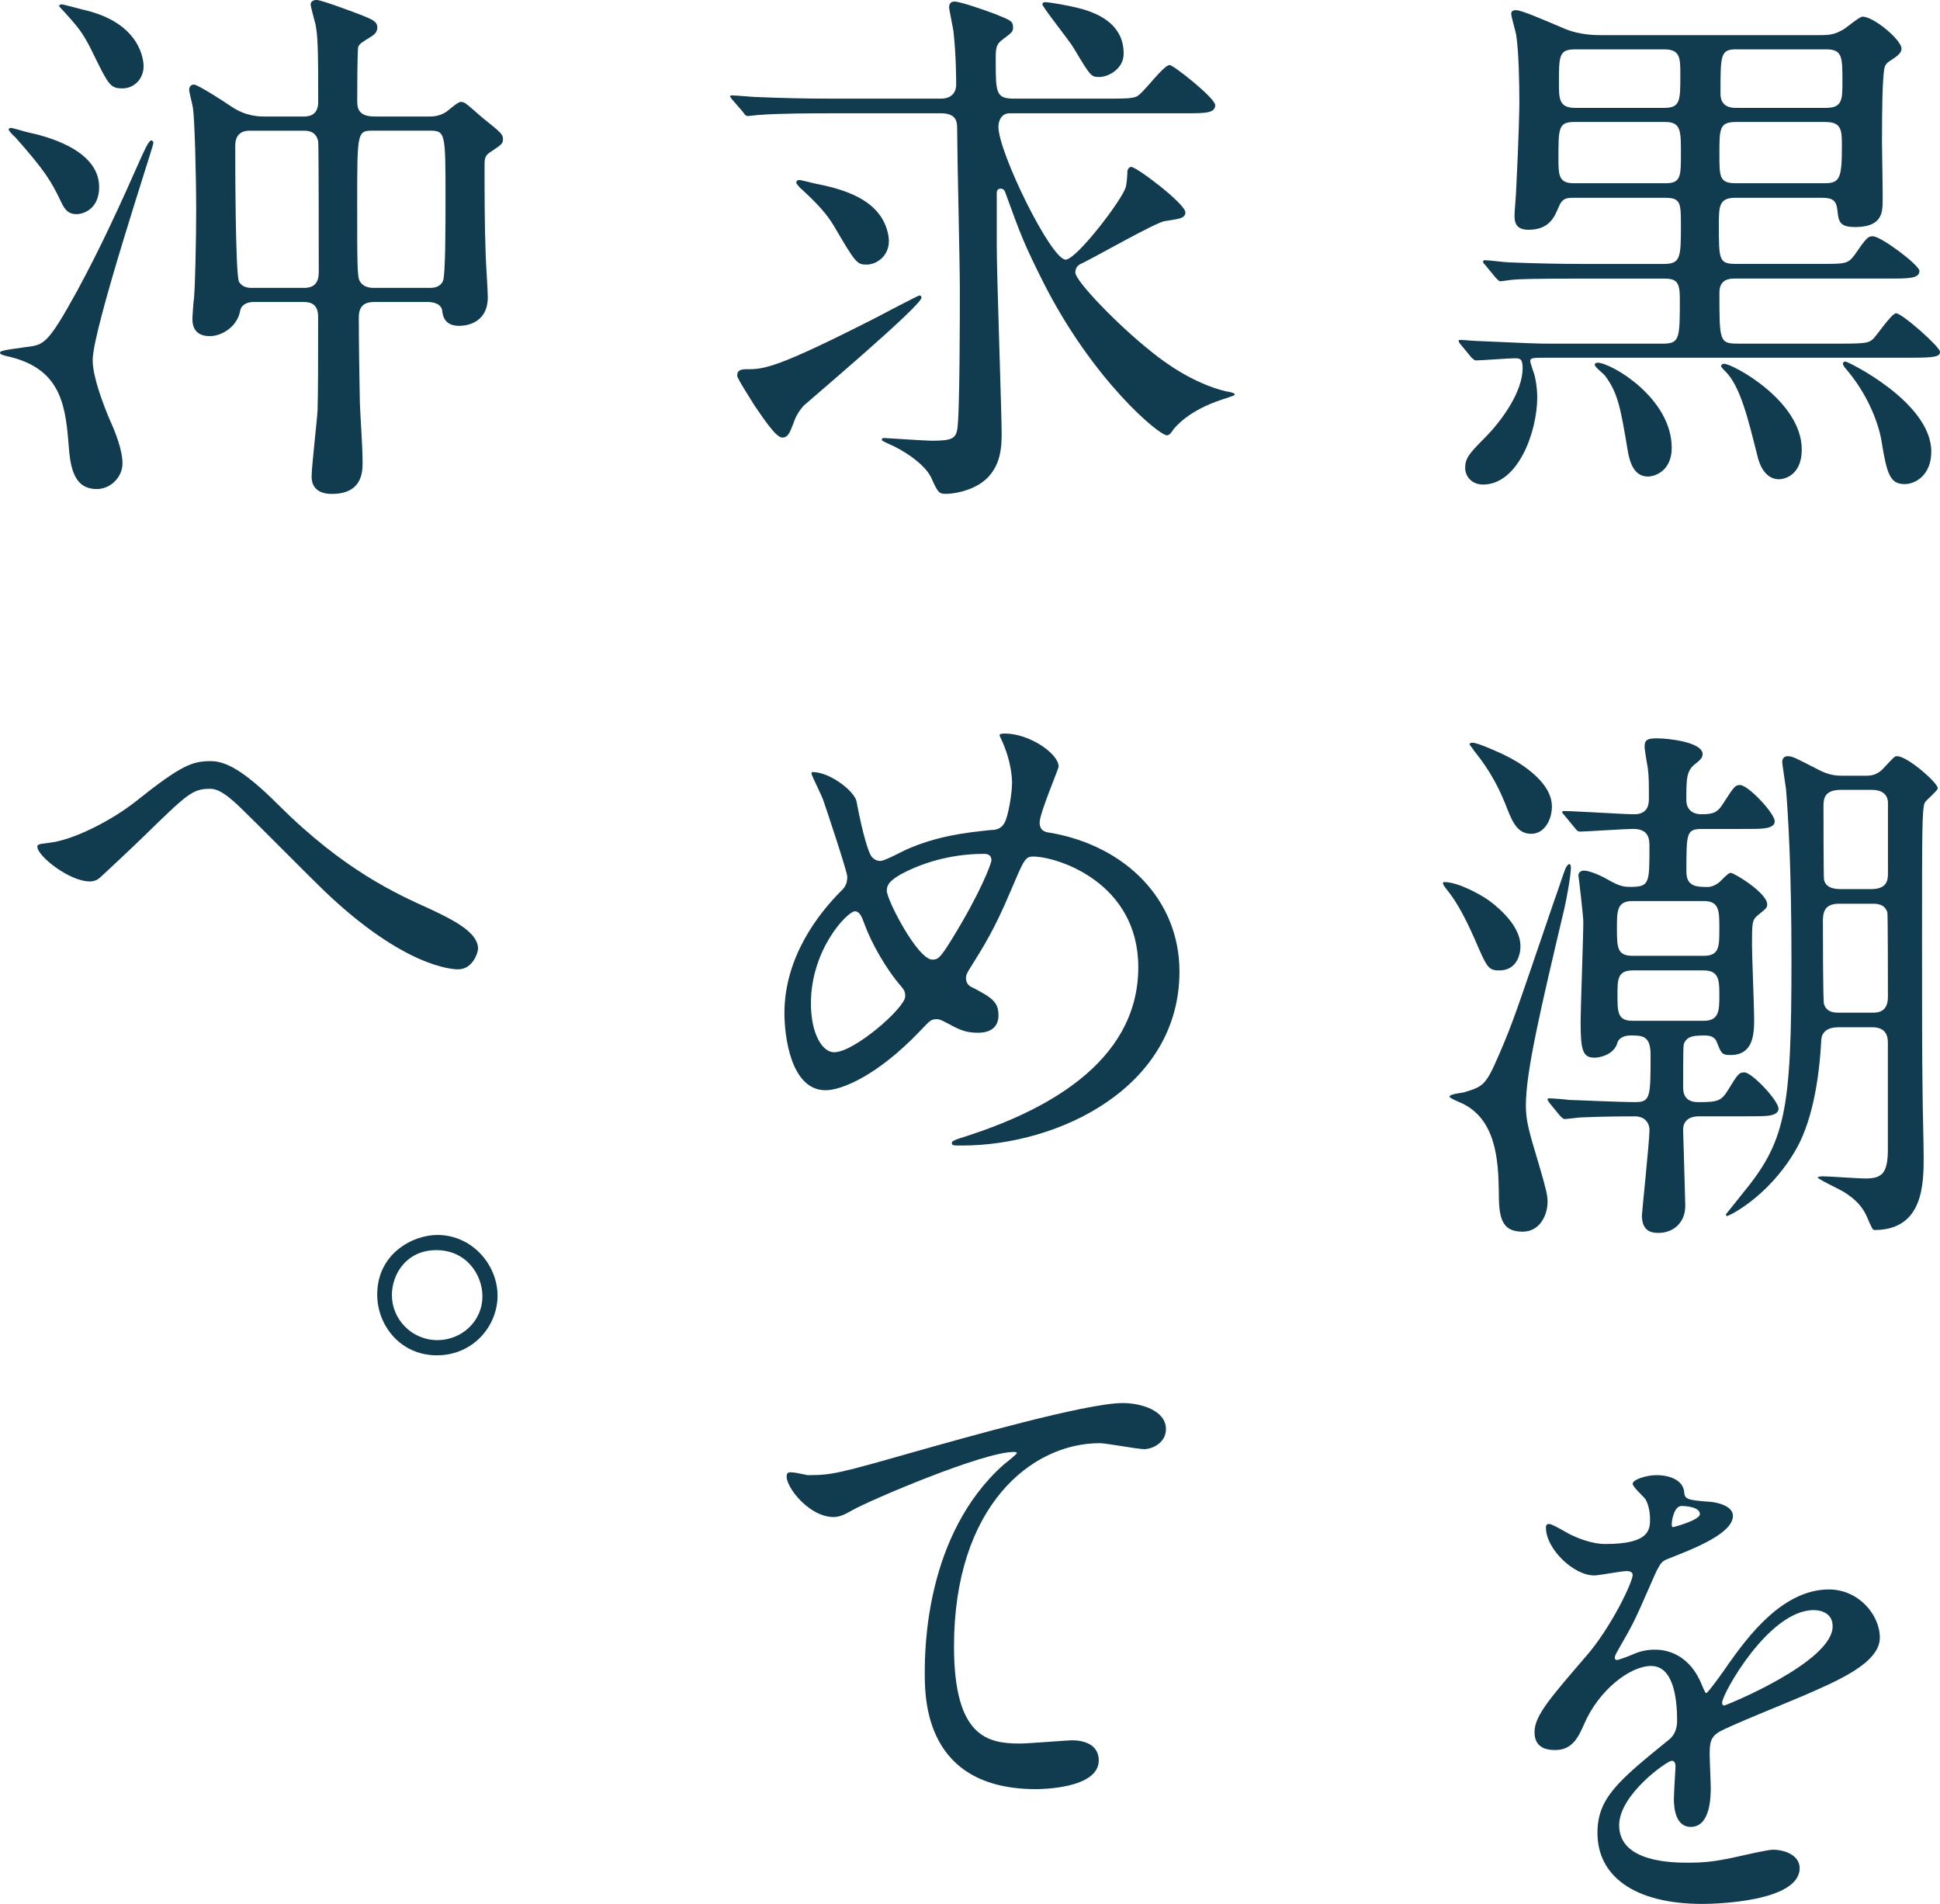 <?xml version="1.0" encoding="UTF-8"?>
<svg id="_レイヤー_2" data-name="レイヤー 2" xmlns="http://www.w3.org/2000/svg" viewBox="0 0 432.06 423.93">
  <defs>
    <style>
      .cls-1 {
        fill: #113b4e;
        stroke-width: 0px;
      }
    </style>
  </defs>
  <g id="_レイヤー_14" data-name="レイヤー 14">
    <g>
      <path class="cls-1" d="M325.35,76.77c-.36-.48-.48-.6-.48-.85s.12-.24.36-.24c.6,0,3.14.24,3.74.24,10.86.48,12.92.6,16.54.6h24.75c3.86,0,3.86-1.09,3.86-10.14,0-3.74-.85-4.35-3.62-4.35h-18.47c-10.62,0-13.76.12-14.97.24-.36,0-2.54.36-2.9.36s-.6-.36-1.09-.84l-2.29-2.78c-.48-.48-.48-.6-.48-.72,0-.24.12-.36.36-.36.85,0,4.59.48,5.31.48,5.91.24,11.23.36,16.66.36h17.87c3.74,0,3.86-1.33,3.86-8.45,0-5.07,0-6.28-3.5-6.28h-20.4c-1.45,0-2.54,0-3.38,2.17-.85,2.05-2.05,4.95-6.64,4.95-2.78,0-3.14-1.57-3.14-3.14,0-.97.36-4.83.36-5.55.6-11.83.72-18.35.72-19.56,0-4.22-.12-11.47-.72-15.21-.12-.72-1.09-3.98-1.09-4.59,0-.72.48-.84,1.09-.84,1.21,0,5.92,2.05,10.74,4.1,2.29.97,5.07,1.45,7.85,1.45h48.89c2.41,0,3.38-.12,5.31-1.21.72-.36,3.62-2.9,4.35-2.9,2.53,0,8.69,5.19,8.69,7.12,0,.85-.72,1.57-2.66,2.78-1.21.85-1.21,1.21-1.45,4.47-.24,3.98-.24,11.47-.24,13.76s.24,11.95.12,14c-.12,2.17-.85,4.71-6.04,4.71-3.38,0-3.74-1.09-3.98-3.5-.24-2.54-1.09-3.02-3.74-3.02h-18.95c-3.74,0-3.74,1.93-3.74,6.04,0,7.85,0,8.69,3.86,8.69h18.59c5.67,0,6.28,0,7.73-1.93,2.66-3.86,3.02-4.23,4.1-4.23,1.81,0,10.38,6.4,10.38,7.73,0,1.69-2.41,1.69-6.52,1.69h-34.4c-1.21,0-3.62,0-3.62,3.14,0,10.62,0,11.35,3.98,11.35h23.54c5.43,0,5.79-.24,6.76-1.09.84-.84,4.1-5.67,5.07-5.67,1.33,0,9.78,7.48,9.78,8.57s-1.09,1.33-6.52,1.33h-80.64c-3.74,0-4.1,0-4.1.85,0,.12.6,2.05.72,2.29.48,1.33.84,3.74.84,5.67,0,7.6-4.22,19.43-12.07,19.43-2.41,0-3.98-1.69-3.98-3.74s.85-3.14,4.23-6.52c4.1-4.1,8.57-10.5,8.57-15.69,0-2.17-.72-2.17-1.81-2.17-1.21,0-7.48.48-8.57.48-.36,0-.72-.36-1.09-.72l-2.29-2.78ZM370.98,40.8c3.38,0,3.38-1.57,3.38-6.64s0-7-3.5-7h-20.28c-3.5,0-3.5,1.45-3.5,7.97,0,3.74,0,5.67,3.38,5.67h20.52ZM370.61,24.02c3.62,0,3.62-1.57,3.62-7.36,0-3.74,0-5.67-3.62-5.67h-19.8c-3.62,0-3.62,1.45-3.62,7.48,0,3.5,0,5.55,3.62,5.55h19.8ZM355.77,80.75c3.02,0,16.54,7.85,16.54,18.95,0,5.07-3.62,6.4-5.31,6.4-2.9,0-3.98-2.78-4.47-5.67-1.57-9.42-2.17-12.92-5.07-16.78-.24-.36-2.29-1.93-2.29-2.41,0-.36.36-.48.6-.48ZM406.35,40.8c3.38,0,3.86-1.09,3.86-8.09,0-3.74,0-5.55-3.74-5.55h-19.8c-3.74,0-3.74,1.45-3.74,7.12,0,5.19,0,6.52,3.74,6.52h19.68ZM386.79,10.98c-3.62,0-3.62,1.09-3.62,9.9,0,3.14,2.66,3.14,3.5,3.14h20.04c3.62,0,3.62-1.93,3.62-5.79,0-5.55,0-7.24-3.62-7.24h-19.92ZM384.01,81c1.81,0,17.26,8.21,17.26,19.07,0,6.16-4.35,6.64-5.07,6.64-3.02,0-4.35-3.14-4.83-5.31-1.93-7.6-3.74-15.57-7.24-18.83-.12-.12-.85-.84-.85-1.09.12-.24.24-.48.72-.48ZM411.05,80.51c.48,0,19.07,9.05,19.07,20.04,0,5.31-3.62,7.24-5.91,7.24-3.26,0-3.98-2.17-5.19-9.66-.12-.97-1.57-8.57-7.85-15.93-.36-.36-.85-1.09-.72-1.33.12-.36.36-.36.6-.36Z"/>
      <path class="cls-1" d="M338.63,210.64c0,1.93-.85,5.43-4.71,5.43-2.54,0-2.78-.72-5.55-7.12-2.66-6.04-4.59-8.93-6.04-10.74-.85-1.09-.97-1.33-.97-1.57s.24-.24.36-.24c3.02,0,7.97,2.78,9.54,3.86.85.6,7.36,5.19,7.36,10.38ZM348.65,193.37c.24-.48.6-.97.84-.97.36,0,.36.6.36.84,0,1.69-.97,7-1.45,9.05-5.31,22.45-8.57,36.33-8.57,43.82,0,3.38.6,5.55,2.9,13.16,1.57,5.43,1.93,6.76,1.93,8.33,0,2.9-1.69,6.64-5.55,6.64-4.95,0-5.31-3.5-5.31-9.17-.12-6.76-.6-16.3-8.81-19.68-.85-.36-2.17-.96-2.17-1.21,0-.6,2.78-.84,3.26-.97,4.35-1.33,4.83-1.57,7.85-8.57,3.02-7,3.62-8.93,12.19-34.04.6-1.57,2.29-6.76,2.54-7.24ZM345.63,179.49c0,3.26-1.81,6.16-4.59,6.16s-3.98-2.05-5.31-5.43c-2.66-7-5.43-10.5-7.6-13.28,0-.12-.85-1.09-.85-1.21,0-.24.24-.36.72-.36,1.09,0,6.28,2.29,7.6,3.02,1.81.85,10.02,5.31,10.02,11.11ZM345.14,245.64q-.48-.6-.48-.85c0-.24.24-.24.36-.24.72,0,3.74.24,4.47.36,1.09,0,10.74.48,14.73.48,3.38,0,3.38-1.21,3.38-10.62,0-4.22-1.93-4.22-4.47-4.22-2.05,0-2.78,1.09-2.9,1.57-.72,2.78-4.1,3.38-5.07,3.38-2.66,0-3.14-1.57-3.14-7.97,0-3.14.6-18.71.6-22.33,0-1.21-.97-9.54-1.09-10.26,0-.48.36-1.09,1.21-1.09,1.45,0,4.23,1.33,5.43,2.05,2.54,1.45,3.5,1.57,4.95,1.57,4.23,0,4.23-.84,4.23-8.81,0-1.69,0-4.1-3.62-4.1-1.81,0-10.62.6-11.83.6-.48,0-.72-.24-1.09-.72l-2.29-2.78c-.48-.6-.6-.6-.6-.84s.24-.24.48-.24c2.17,0,13.16.72,15.57.72,3.26,0,3.26-2.54,3.26-3.62,0-2.9,0-4.83-.24-6.64-.12-.6-.72-4.1-.72-4.83,0-1.69.97-1.81,2.9-1.81,2.41,0,10.02.85,10.02,3.5,0,.6-.24,1.09-1.45,2.05-2.17,1.57-2.17,3.26-2.17,8.21,0,1.81,1.09,3.14,3.38,3.14,2.78,0,3.62-.48,4.83-2.41,2.41-3.74,2.66-4.1,3.74-4.1,1.81,0,7.73,6.28,7.73,8.09,0,1.21-1.57,1.45-2.41,1.57-1.33.12-1.57.12-4.95.12h-8.69c-3.62,0-3.62.72-3.62,9.54,0,3.38,2.41,3.38,4.83,3.38.85,0,2.05-.6,2.66-1.21,1.81-1.81,2.05-1.93,2.41-1.93.72,0,8.09,4.47,8.09,7,0,.72-.12.85-2.05,2.41-1.33,1.09-1.33,1.69-1.33,6.76,0,2.42.48,13.88.48,16.42,0,3.74-.36,7.97-5.31,7.97-1.93,0-2.05-.48-3.02-2.9-.36-.97-1.21-1.45-2.54-1.45-2.29,0-4.23,0-4.83,2.05-.12.72-.12,7.73-.12,9.17,0,1.21,0,3.62,3.38,3.62,4.23,0,5.07-.24,6.52-2.53,2.29-3.74,2.54-4.1,3.74-4.1,1.69,0,7.6,6.28,7.6,8.09,0,1.21-1.57,1.45-2.29,1.57-1.33.12-2.66.12-5.07.12h-10.26c-2.54,0-3.62,1.21-3.62,3.02,0,.36.48,15.93.48,16.9,0,3.98-2.9,6.04-5.92,6.04-1.09,0-3.74,0-3.74-3.86,0-.72,1.69-16.66,1.69-19.07,0-1.33-.85-3.02-3.26-3.02-.6,0-7.36,0-11.95.24-.48,0-3.26.36-3.62.36s-.6-.24-1.09-.72l-2.29-2.78ZM363.61,200.62c-3.5,0-3.5,2.17-3.5,6.04,0,4.22,0,6.16,3.5,6.16h15.81c3.5,0,3.5-2.05,3.5-6.04s0-6.16-3.5-6.16h-15.81ZM363.61,216.07c-3.38,0-3.38,2.05-3.38,5.43,0,3.86,0,5.79,3.38,5.79h15.81c3.38,0,3.5-2.17,3.5-5.55s0-5.67-3.5-5.67h-15.81ZM409.24,228.74c-1.93,0-3.5.85-3.62,2.78-.48,9.29-2.17,18.83-6.04,25.11-6.04,10.02-14.49,14.12-14.97,14.12-.12,0-.24-.24-.24-.36,1.09-1.33,2.78-3.5,3.38-4.23,9.9-11.95,11.23-18.35,11.23-52.15,0-20.64-.72-32.23-1.21-38.27-.12-.97-.85-5.67-.85-6.04,0-.72.36-1.33,1.21-1.33,1.09,0,1.93.48,6.64,2.9,2.66,1.45,4.47,1.45,5.67,1.45h4.95c1.09,0,2.66,0,4.22-1.81,2.17-2.29,2.29-2.54,2.9-2.54,2.29,0,9.05,5.92,9.05,7.12,0,.6-2.66,2.66-2.9,3.26-.6,1.33-.6,6.04-.6,30.9,0,14.12,0,24.87.12,33.68,0,2.05.24,11.83.24,14.12,0,6.04,0,16.42-10.98,16.42-.36,0-.6-.48-1.69-3.02-.72-1.69-2.41-4.22-6.64-6.28-2.9-1.45-3.98-2.05-4.35-2.41.36-.24.85-.24,1.45-.24,1.21,0,7.73.48,9.17.48,3.74,0,5.07-1.09,5.07-6.52v-23.54c0-1.09,0-3.62-3.5-3.62h-7.73ZM409.6,201.22c-2.78,0-3.62,1.33-3.62,3.74,0,1.81,0,17.99.24,18.59.6,1.93,2.41,1.93,3.38,1.93h7.36c1.09,0,3.5,0,3.5-3.5,0-2.41,0-18.11-.12-18.83-.6-1.93-2.41-1.93-3.38-1.93h-7.36ZM409.97,175.87c-3.5,0-3.86,1.81-3.86,3.5,0,.85,0,16.05.12,16.54.48,2.05,2.9,2.05,3.74,2.05h6.76c3.38,0,3.74-1.81,3.74-3.38v-16.05c-.24-2.66-2.9-2.66-3.74-2.66h-6.76Z"/>
      <path class="cls-1" d="M341.76,385.66c0-3.62,3.38-7.48,11.59-17.02,5.43-6.28,10.26-16.3,10.26-17.99,0-.72-.85-.84-1.33-.84-1.21,0-6.16.97-7.24.97-4.59,0-10.74-5.92-10.74-10.62,0-.36,0-.84.72-.84s3.86,1.93,4.59,2.29c1.45.72,4.71,2.17,7.97,2.17,9.9,0,9.9-3.26,9.9-5.67,0-.72-.12-2.66-.97-4.23-.36-.6-2.9-2.78-2.9-3.5,0-.97,3.14-1.93,5.31-1.93,2.9,0,5.92,1.09,6.16,3.74.12,1.57.6,1.81,5.43,2.17.85,0,5.43.6,5.43,3.14,0,3.98-8.81,7.36-14.36,9.54-1.81.72-1.93.97-4.59,7.12-2.9,6.64-3.38,7.6-6.52,13.04-.6,1.09-.84,1.45-.84,1.93,0,.24.12.48.48.48s2.66-.85,3.74-1.33c1.33-.6,2.9-.97,4.71-.97,1.57,0,7.12.24,10.26,7.36.85,2.05.97,2.29,1.21,2.29.36,0,4.35-5.55,4.95-6.52,3.98-5.55,11.83-16.54,22.33-16.54,6.64,0,11.35,5.67,11.35,10.74,0,5.67-9.54,9.66-17.02,12.92-3.02,1.33-16.66,6.76-18.83,8.09-1.93,1.21-2.05,2.54-2.05,5.07,0,1.09.24,6.16.24,7.24,0,1.93,0,8.81-4.47,8.81-3.26,0-3.74-3.98-3.74-6.16,0-1.21.36-7,.36-7.12,0-.48,0-1.45-.84-1.45-.97,0-11.71,7.48-11.71,14.37,0,8.33,12.07,8.33,15.57,8.33,3.02,0,5.31-.24,7.73-.72,1.69-.24,9.42-2.17,10.98-2.17,2.54,0,5.92,1.21,5.92,4.1,0,7.48-18.71,7.97-21.61,7.97-15.33,0-23.42-6.28-23.42-15.81,0-7.73,4.59-11.59,15.93-20.76,1.21-.97,1.81-2.41,1.81-4.22,0-5.43-.97-12.19-5.79-12.19s-11.71,5.55-14.85,12.8c-1.33,3.02-2.66,5.92-6.52,5.92-2.29,0-4.59-.72-4.59-3.98ZM372.55,340.03c.24,0,6.04-1.57,6.04-2.9,0-1.57-3.02-1.81-4.1-1.81-1.69,0-2.17,3.38-2.17,3.86s0,.84.24.84ZM383.53,379.14c0,.24.12.6.48.6s24.14-9.66,24.14-17.62c0-3.02-2.66-3.62-4.23-3.62-10.02,0-20.4,18.71-20.4,20.64Z"/>
      <path class="cls-1" d="M184.34,25.23c-2.78,0-10.98,0-15.21.36-.48,0-2.17.24-2.53.24-.48,0-.72-.24-1.09-.85l-2.41-2.78c-.36-.48-.48-.6-.48-.72,0-.24.12-.24.48-.24.85,0,4.59.36,5.31.36,5.55.24,10.86.36,16.54.36h24.62c2.05,0,3.38-1.09,3.38-3.14,0-.97,0-6.4-.6-11.83-.12-.84-.97-4.95-.97-5.31,0-1.09.6-1.33,1.21-1.33,1.33,0,7.12,2.05,9.05,2.78,3.62,1.45,3.98,1.57,3.98,3.14,0,.85-.6,1.21-2.17,2.41-1.69,1.21-1.69,2.05-1.69,4.71,0,7.12,0,8.57,3.98,8.57h21c3.5,0,5.43,0,6.4-.48,1.45-.6,5.92-7,7.36-7,.84,0,10.14,7.36,10.14,8.93,0,1.81-2.29,1.81-6.52,1.81h-39.23c-1.81,0-2.53,1.57-2.53,3.02,0,5.67,11.71,29.57,14.97,29.57,2.41,0,12.67-13.4,13.4-16.18.24-.84.36-3.02.36-3.62.12-.48.48-.85.84-.85,1.21,0,12.07,8.21,12.07,10.14,0,1.33-1.45,1.45-4.59,1.93-1.93.24-15.45,7.97-18.47,9.42-.6.24-1.45.72-1.45,2.05,0,1.81,9.29,11.59,17.26,17.87,2.41,1.93,8.81,6.76,16.3,8.57.36,0,1.93.36,1.93.6,0,.36-.24.36-2.78,1.21-7.73,2.53-10.38,6.16-10.86,6.64-.6.97-.97,1.33-1.45,1.33-1.81,0-16.54-12.31-27.52-34.04-4.23-8.45-4.95-10.26-8.57-20.28-.24-.48-.6-.6-.97-.6-.48,0-.84.36-.84.84v11.95c0,6.52,1.09,37.18,1.09,41.65,0,2.9,0,8.69-5.55,11.71-2.9,1.57-5.92,1.81-6.88,1.81-1.57,0-1.81-.36-3.26-3.62-1.57-3.26-6.76-6.4-9.42-7.48-.24-.12-1.57-.72-1.57-.85,0-.24,0-.48.48-.48.6,0,9.05.6,10.74.6,4.23,0,5.19-.48,5.55-2.41.6-2.53.6-26.32.6-31.39,0-5.67-.6-30.42-.6-35.49,0-1.57,0-3.62-3.62-3.62h-25.23ZM176.74,94.16c-.85,2.17-1.21,3.26-2.54,3.26-1.45,0-4.47-4.71-6.16-7.12-.72-1.21-3.86-6.04-3.86-6.64,0-1.33.97-1.45,2.17-1.45,3.86,0,6.64-.24,28.49-11.35,1.57-.84,9.66-5.07,9.9-5.07s.48.12.48.48c0,1.81-25.59,23.42-26.19,24.02-1.33,1.45-1.93,2.78-2.29,3.86ZM193.03,58.91c-2.17,0-2.41-.24-7.36-8.69-1.57-2.66-3.86-5.07-7-7.97-.48-.36-1.33-1.33-1.33-1.57,0-.36.24-.6.6-.6.48,0,2.78.6,3.26.72,5.43,1.09,15.21,3.14,16.66,11.71.72,4.1-2.41,6.4-4.83,6.4ZM244.82,17.14c-1.81,0-1.93-.12-5.67-6.4-.97-1.69-7-9.17-7-9.78,0-.36.36-.48.6-.48,1.09,0,5.55.84,7,1.21,6.16,1.45,10.5,4.47,10.5,10.26,0,3.38-3.38,5.19-5.43,5.19Z"/>
      <path class="cls-1" d="M214.28,255.06c-2.05,0-2.29,0-2.29-.6,0-.36.36-.6,3.5-1.57,15.93-5.19,38.02-15.69,38.02-37.54,0-18.83-17.99-24.63-23.42-24.63-1.81,0-2.05.72-5.19,8.09-3.5,8.21-5.55,11.47-9.17,17.26-.48.84-.6,1.21-.6,1.69,0,1.45.97,1.93,1.81,2.29,4.1,2.17,5.43,3.14,5.43,6.04,0,3.14-2.54,3.86-4.47,3.86-2.78,0-4.1-.6-6.76-2.05-1.69-.84-1.81-.97-2.53-.97-1.21,0-1.45.24-3.62,2.54-9.78,10.26-17.74,13.28-21.12,13.28-7.85,0-9.17-12.31-9.17-17.14,0-12.55,7.6-22.21,12.67-27.28,1.09-.97,1.33-2.05,1.33-3.14s-4.83-15.57-5.43-17.26c-.36-.97-2.54-5.31-2.54-5.67,0-.12,0-.36.24-.36,3.86,0,9.29,4.23,9.78,6.52,1.45,7.73,2.66,11.11,3.14,11.95.36.72,1.21,1.33,2.17,1.33s4.95-2.17,5.79-2.54c6.88-3.02,12.92-3.74,18.83-4.35,1.09,0,2.29-.24,3.02-1.57.85-1.45,1.69-6.52,1.69-8.93,0-.6,0-4.71-2.54-10.02-.12-.24-.24-.48-.24-.6,0-.36.97-.36,1.21-.36,5.43,0,11.95,4.47,11.95,7.36,0,.48-4.23,10.38-4.23,12.43,0,1.93,1.33,2.17,2.29,2.29,16.9,2.9,28.85,14.97,28.85,30.9,0,25.83-26.92,38.75-48.41,38.75ZM200.76,219.69c-3.5-3.98-6.76-9.9-8.21-13.88-.6-1.69-1.09-2.9-2.17-2.9-1.57,0-9.78,8.33-9.78,20.52,0,6.52,2.41,10.86,5.19,10.86,4.47,0,15.81-9.9,15.81-12.43,0-1.09-.24-1.45-.85-2.17ZM219.11,190.12c-8.09,0-14.49,2.41-18.35,4.47-2.05,1.21-3.26,2.05-3.26,3.74,0,2.05,6.88,15.33,10.14,15.33,1.21,0,1.69-.24,4.23-4.35,6.64-10.74,8.93-17.14,8.93-17.74,0-1.45-1.21-1.45-1.69-1.45Z"/>
      <path class="cls-1" d="M180.12,328.45c5.19,0,7-.48,23.54-5.19,10.74-3.02,38.27-10.86,46.35-10.86,4.22,0,9.66,1.69,9.66,5.79,0,3.14-3.14,4.47-4.83,4.47-1.57,0-8.45-1.33-9.9-1.33-15.33,0-32.47,14.12-32.47,45.27,0,20.28,7.6,21.61,14.73,21.61,1.81,0,10.5-.72,11.47-.72,3.74,0,6.04,1.57,6.04,4.47,0,6.4-13.28,6.4-14,6.4-24.75,0-24.75-20.16-24.75-25.83,0-5.31.12-30.9,17.62-46.47.48-.36,2.9-2.29,2.9-2.53s-.48-.24-.72-.24c-6.88,0-31.99,10.74-35.85,12.92-1.69.97-2.9,1.57-4.23,1.57-6.04,0-11.71-8.09-10.26-9.78.48-.6,4.1.48,4.71.48Z"/>
      <path class="cls-1" d="M21.49,108.88c-5.55,0-5.91-5.92-6.28-10.74-.72-8.69-2.17-16.3-13.64-18.83-.48-.12-1.57-.36-1.57-.72,0-.48.6-.6,5.92-1.33,3.86-.48,4.71-.6,11.23-12.43,5.43-10.02,9.54-19.07,14.36-29.94.48-.97,1.57-3.62,2.17-3.62.36,0,.48.36.48.6,0,.72-13.52,41.4-13.52,48.29,0,3.62,2.17,9.42,3.74,13.16,1.33,2.9,2.9,6.88,2.9,9.9,0,2.78-2.41,5.67-5.79,5.67ZM17.02,47.68c-1.69,0-2.53-.84-3.38-2.66-2.29-4.83-3.74-7.12-10.26-14.49-.48-.36-1.45-1.45-1.45-1.69,0-.12.12-.36.48-.36.48,0,3.14.85,3.74.97,3.38.72,15.93,3.62,15.93,12.19,0,4.71-3.26,6.04-5.07,6.04ZM27.28,19.68c-2.78,0-3.14-.84-6.64-7.97-2.17-4.47-3.26-5.67-6.52-9.29-.36-.36-.72-.72-.97-1.09,0-.12.24-.36.6-.36s3.86.97,4.83,1.21c12.92,2.9,13.4,11.47,13.4,12.55,0,2.9-2.17,4.95-4.71,4.95ZM56.49,67.24c-1.45,0-2.78.6-3.02,2.05-.6,3.26-3.86,5.55-6.76,5.55-3.86,0-3.86-3.02-3.86-3.98,0-.36.24-3.86.36-4.47.24-2.66.48-12.67.48-19.43,0-8.45-.36-20.76-.72-22.94-.12-.84-.84-3.5-.84-3.98,0-.85.48-1.21,1.09-1.21.84,0,7,3.98,8.21,4.83,3.38,2.29,6.28,2.29,7.97,2.29h7.97c1.09,0,3.5,0,3.5-3.26,0-12.67-.12-14.61-.6-17.26-.24-.97-1.09-3.98-1.09-4.47,0-.6.6-.97,1.33-.97,1.09,0,8.45,2.78,10.02,3.38,2.29.97,3.5,1.33,3.5,2.78,0,1.09-.85,1.69-1.45,2.05-1.93,1.21-2.41,1.45-2.78,2.17-.24.6-.24,10.38-.24,11.95,0,1.45,0,3.62,3.86,3.62h12.07c.97,0,2.29,0,3.98-1.09.48-.36,2.53-2.17,3.14-2.17.24,0,.6.12.72.12.72.36,3.5,2.9,4.22,3.5,4.1,3.26,4.47,3.62,4.47,4.71,0,.97-.36,1.21-2.53,2.66-1.33.84-1.57,1.33-1.57,2.9,0,6.16,0,13.64.24,19.8,0,1.45.48,8.21.48,9.78,0,6.4-5.79,6.4-6.4,6.4-3.26,0-3.62-2.29-3.74-3.26-.12-1.57-1.81-2.05-3.26-2.05h-11.59c-1.33,0-3.74,0-3.74,3.38,0,5.19.12,13.88.24,19.07.12,3.62.6,9.54.6,13.16,0,2.17,0,7.12-6.88,7.12-1.45,0-4.47-.36-4.47-3.86,0-2.17,1.21-12.43,1.33-14.85.12-4.35.12-10.26.12-20.76,0-3.26-2.29-3.26-3.38-3.26h-10.98ZM55.65,29.09c-1.57,0-3.26.6-3.26,3.38,0,2.29,0,28.85.85,30.3.72,1.09,1.69,1.33,2.9,1.33h11.59c2.29,0,3.26-1.21,3.26-3.5,0-3.74,0-28.13-.12-29.09-.48-2.41-2.41-2.41-3.26-2.41h-11.95ZM83.17,29.09c-3.62,0-3.62.12-3.62,16.18,0,13.64,0,16.42.6,17.38.72,1.21,2.05,1.45,3.02,1.45h12.43c.72,0,2.29,0,3.02-1.45.6-.97.6-12.19.6-18.47,0-14.73,0-15.09-3.62-15.09h-12.43Z"/>
      <path class="cls-1" d="M62.05,179.25c14.61,14.61,26.56,19.92,33.8,23.18,5.67,2.66,10.62,5.31,10.62,8.81,0,.72-1.09,4.59-4.47,4.59-1.09,0-11.95-.36-29.94-17.62-2.9-2.78-15.81-15.81-18.47-18.35-2.78-2.66-4.83-4.23-6.76-4.23-3.98,0-5.07,1.09-14.97,10.74-.84.85-9.66,9.17-9.9,9.29-.48.36-1.21.6-1.93.6-4.59,0-11.71-5.67-11.71-7.73,0-.48.24-.6,2.29-.84,5.55-.48,14.36-5.07,19.68-9.29,10.14-8.09,12.55-8.93,16.66-8.93,3.14,0,7.12,1.81,15.09,9.78Z"/>
      <path class="cls-1" d="M110.81,288.49c0,6.76-5.43,13.28-13.52,13.28s-13.28-6.64-13.28-13.52c0-9.17,7.97-13.28,13.4-13.28,7.73,0,13.4,6.64,13.4,13.52ZM87.28,288.37c0,5.43,4.47,10.02,10.14,10.02,5.31,0,10.02-4.1,10.02-9.78,0-4.83-3.62-10.26-10.26-10.26s-9.9,5.31-9.9,10.02Z"/>
    </g>
  </g>
</svg>